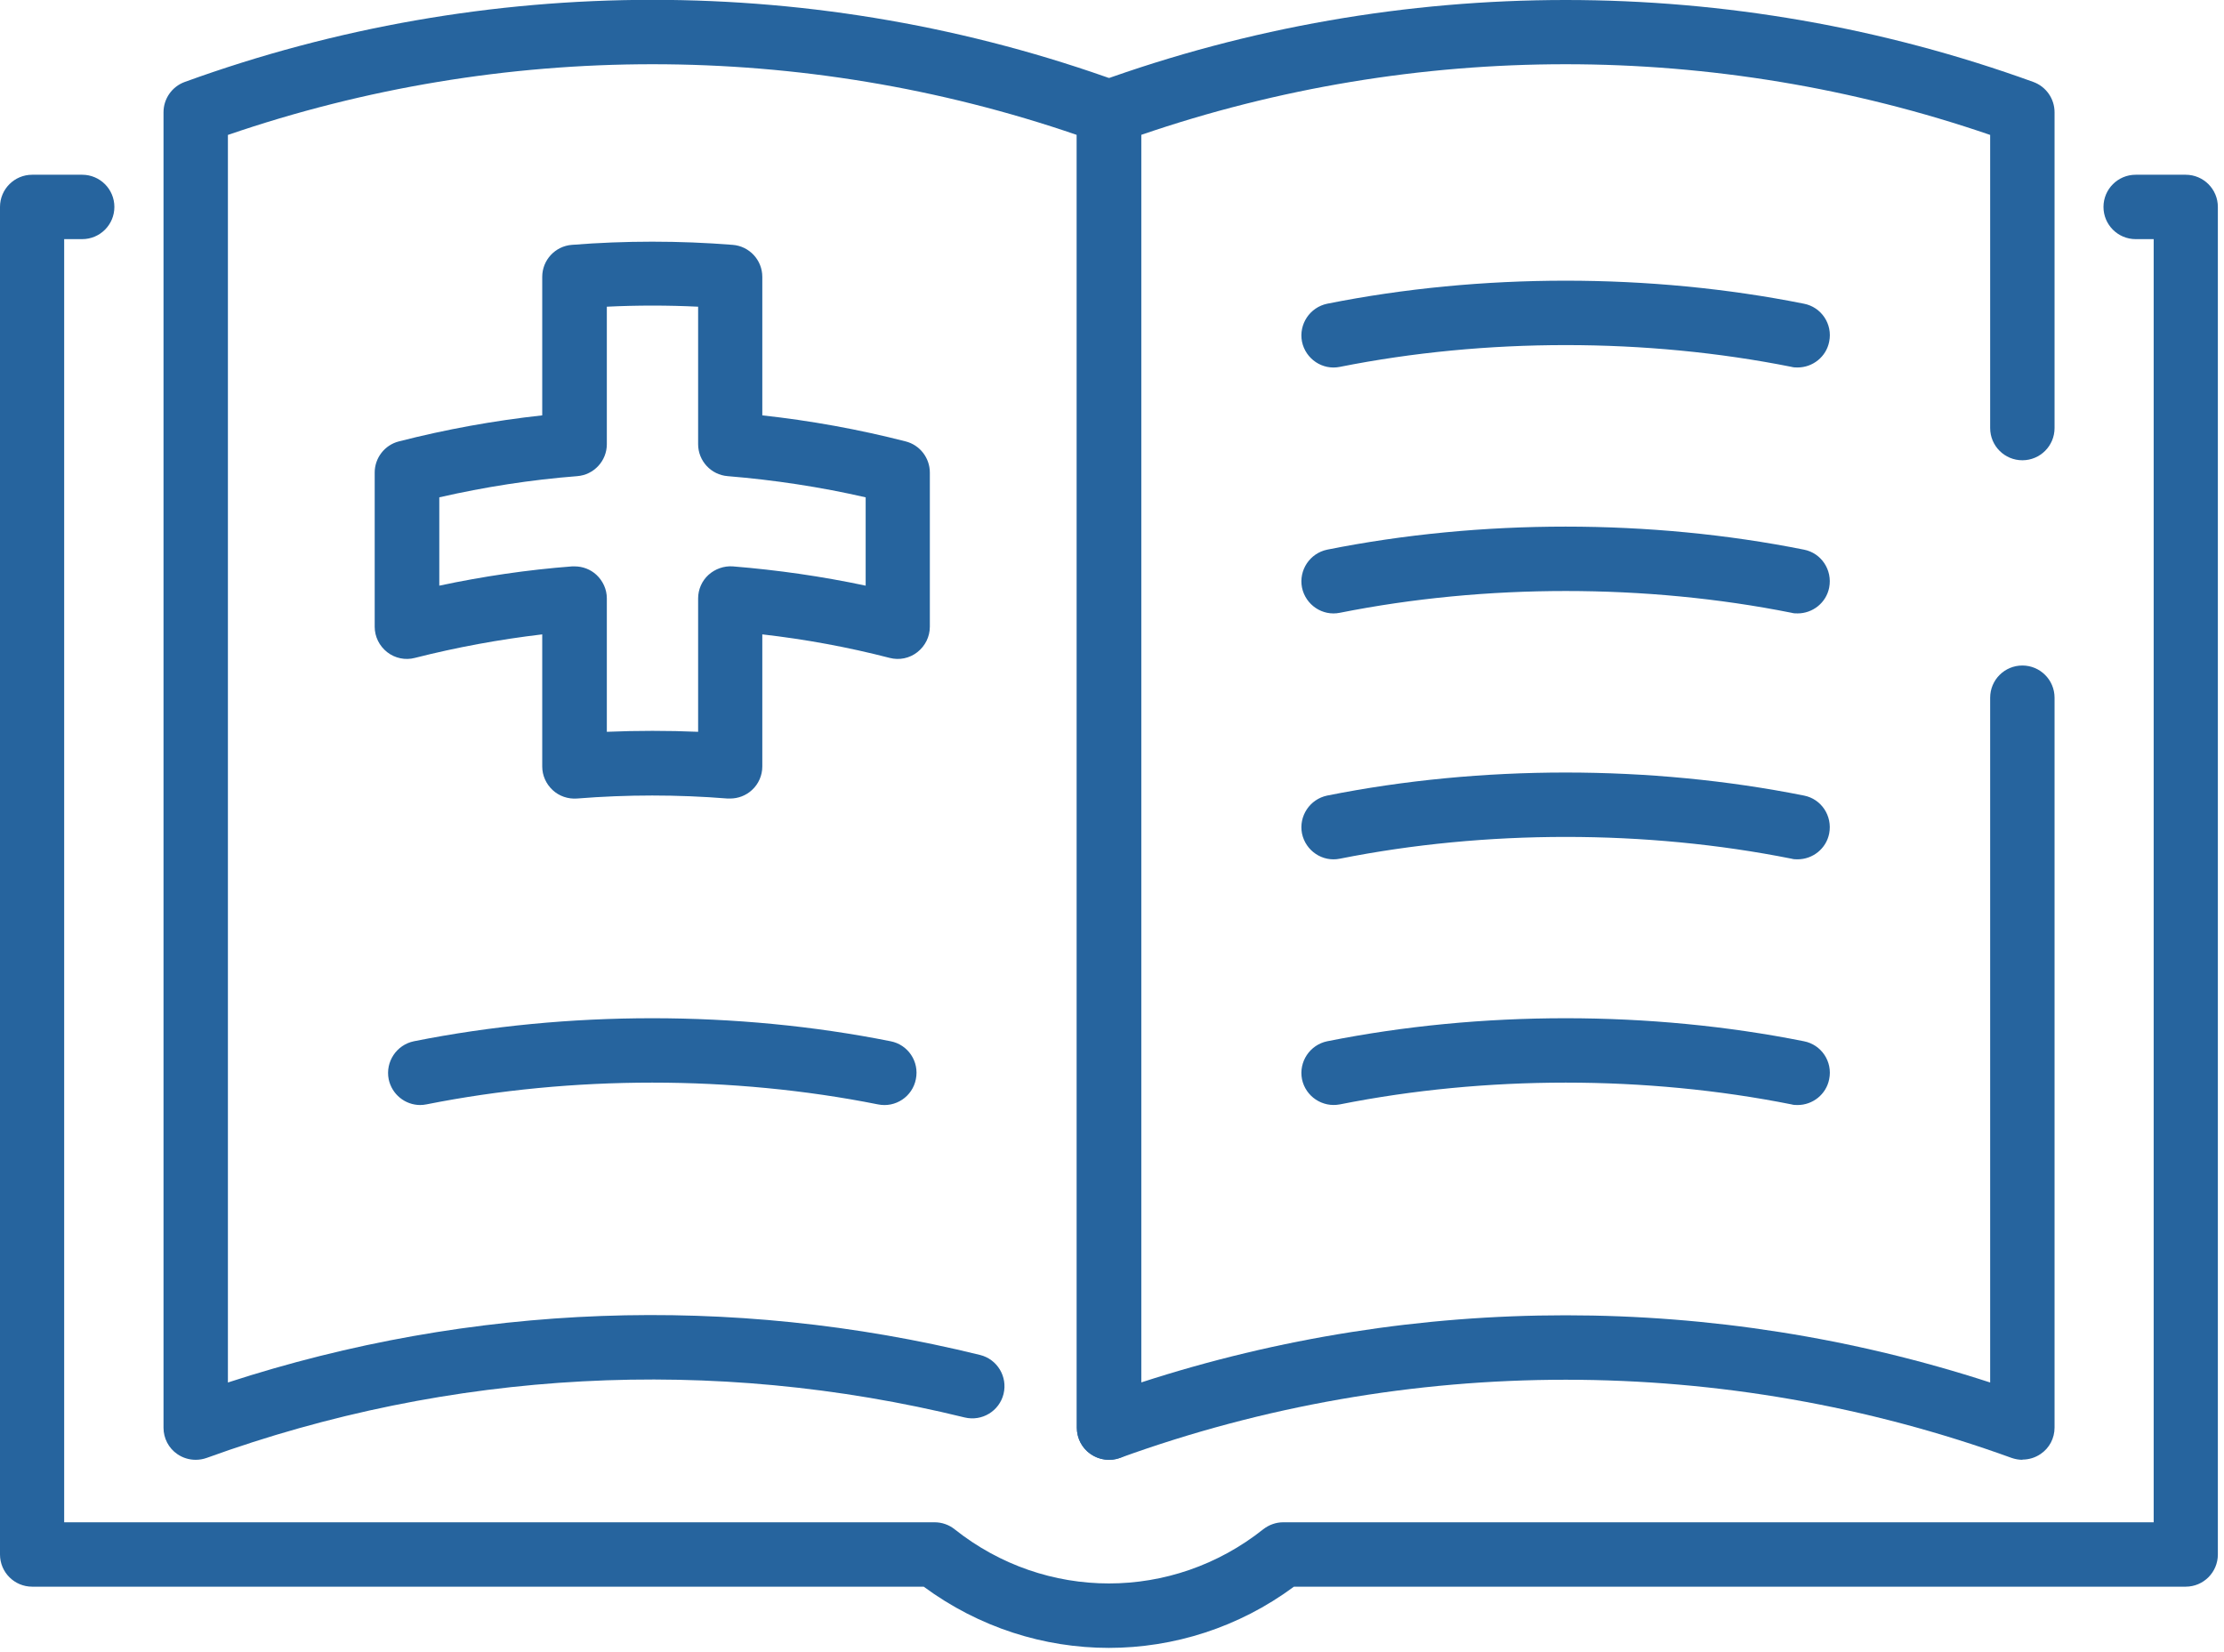 <svg width="105" height="78" viewBox="0 0 105 78" fill="none" xmlns="http://www.w3.org/2000/svg">
<g clip-path="url(#clip0_66_15381)">
<path d="M34.47 37.7C34.47 37.7 34.39 37.7 34.35 37.7C31.99 37.51 29.6 37.51 27.24 37.7C26.82 37.73 26.4 37.59 26.09 37.3C25.78 37.01 25.6 36.61 25.6 36.19V29.95C23.57 30.19 21.56 30.56 19.59 31.06C19.14 31.18 18.65 31.08 18.28 30.79C17.91 30.5 17.69 30.06 17.69 29.59V22.31C17.69 21.62 18.16 21.01 18.83 20.84C21.05 20.27 23.32 19.86 25.6 19.61V13.07C25.6 12.28 26.21 11.62 27 11.56C29.52 11.36 32.07 11.36 34.59 11.56C35.38 11.62 35.99 12.28 35.99 13.07V19.61C38.27 19.86 40.54 20.27 42.76 20.84C43.43 21.01 43.9 21.62 43.9 22.31V29.59C43.9 30.06 43.68 30.5 43.31 30.79C42.94 31.08 42.46 31.18 42 31.06C40.03 30.55 38.01 30.18 35.99 29.95V36.19C35.99 36.61 35.81 37.02 35.5 37.3C35.22 37.56 34.85 37.7 34.47 37.7ZM27.13 26.74C27.51 26.74 27.88 26.88 28.16 27.14C28.47 27.43 28.65 27.83 28.65 28.25V34.55C30.08 34.49 31.53 34.49 32.96 34.55V28.25C32.96 27.83 33.14 27.42 33.45 27.14C33.76 26.86 34.18 26.71 34.6 26.74C36.7 26.91 38.8 27.21 40.87 27.65V23.48C38.73 22.99 36.55 22.66 34.36 22.48C33.57 22.42 32.96 21.76 32.96 20.97V14.48C31.53 14.41 30.08 14.41 28.65 14.48V20.97C28.65 21.76 28.04 22.42 27.25 22.48C25.07 22.65 22.88 22.99 20.74 23.48V27.65C22.81 27.21 24.91 26.9 27.01 26.74C27.05 26.74 27.09 26.74 27.13 26.74Z" fill="#26649E"/>
<path d="M9.24 68.92C8.93 68.92 8.63 68.83 8.37 68.65C7.96 68.37 7.72 67.9 7.72 67.41V5.3C7.72 4.66 8.12 4.09 8.72 3.87C22.96 -1.3 38.64 -1.3 52.88 3.87C53.48 4.09 53.88 4.66 53.88 5.3V67.4C53.88 68.24 53.2 68.92 52.36 68.92C51.52 68.92 50.84 68.24 50.84 67.4V6.37C37.88 1.92 23.73 1.92 10.76 6.37V65.27C22.24 61.53 34.47 61.07 46.27 63.97C47.08 64.17 47.58 64.99 47.38 65.81C47.18 66.62 46.36 67.12 45.54 66.92C33.63 64 21.26 64.66 9.76 68.83C9.59 68.89 9.42 68.92 9.24 68.92Z" fill="#26649E"/>
<path d="M95.49 68.92C95.32 68.92 95.14 68.89 94.97 68.83C81.4 63.91 66.45 63.91 52.88 68.83C52.42 69 51.9 68.93 51.49 68.65C51.08 68.37 50.84 67.9 50.84 67.41V5.3C50.84 4.66 51.24 4.09 51.84 3.87C66.08 -1.29 81.76 -1.29 96 3.87C96.6 4.09 97 4.66 97 5.3V20.21C97 21.05 96.32 21.73 95.48 21.73C94.64 21.73 93.96 21.05 93.96 20.21V6.37C80.99 1.92 66.84 1.92 53.87 6.37V65.27C66.88 61.04 80.95 61.04 93.96 65.27V32.94C93.96 32.1 94.64 31.42 95.48 31.42C96.32 31.42 97 32.1 97 32.94V67.4C97 67.9 96.76 68.36 96.35 68.64C96.09 68.82 95.79 68.91 95.48 68.91L95.49 68.92Z" fill="#26649E"/>
<path d="M19.84 52.17C19.13 52.17 18.5 51.67 18.35 50.95C18.19 50.13 18.72 49.33 19.54 49.16C26.8 47.71 34.79 47.71 42.05 49.16C42.87 49.32 43.41 50.12 43.24 50.95C43.08 51.77 42.28 52.31 41.45 52.14C34.58 50.77 27.01 50.77 20.13 52.14C20.03 52.16 19.93 52.17 19.83 52.17H19.84Z" fill="#26649E"/>
<path d="M84.88 28.96C84.78 28.96 84.68 28.96 84.58 28.93C77.71 27.56 70.14 27.56 63.26 28.93C62.44 29.1 61.64 28.56 61.47 27.74C61.31 26.92 61.84 26.12 62.66 25.95C69.92 24.5 77.91 24.5 85.17 25.95C85.99 26.11 86.52 26.91 86.36 27.74C86.22 28.46 85.58 28.96 84.87 28.96H84.88Z" fill="#26649E"/>
<path d="M84.88 17.349C84.78 17.349 84.68 17.349 84.58 17.32C77.71 15.95 70.14 15.95 63.26 17.32C62.44 17.489 61.64 16.95 61.47 16.13C61.31 15.309 61.84 14.509 62.66 14.339C69.92 12.889 77.91 12.889 85.17 14.339C85.99 14.499 86.53 15.3 86.36 16.13C86.22 16.849 85.58 17.349 84.87 17.349H84.88Z" fill="#26649E"/>
<path d="M84.88 40.57C84.78 40.57 84.68 40.57 84.58 40.54C77.71 39.17 70.14 39.17 63.26 40.54C62.44 40.71 61.64 40.17 61.47 39.35C61.31 38.53 61.84 37.73 62.66 37.56C69.92 36.11 77.91 36.11 85.17 37.56C85.99 37.72 86.52 38.52 86.36 39.35C86.22 40.07 85.58 40.57 84.87 40.57H84.88Z" fill="#26649E"/>
<path d="M84.88 52.17C84.78 52.17 84.68 52.17 84.58 52.14C77.71 50.77 70.14 50.77 63.26 52.14C62.44 52.3 61.64 51.77 61.47 50.95C61.31 50.13 61.84 49.33 62.66 49.16C69.92 47.71 77.91 47.71 85.17 49.16C85.99 49.32 86.53 50.12 86.36 50.95C86.22 51.67 85.58 52.17 84.87 52.17H84.88Z" fill="#26649E"/>
<path d="M52.36 77.8C49.29 77.8 46.23 76.84 43.61 74.91H1.52C0.68 74.91 0 74.23 0 73.39V9.77C0 8.93 0.68 8.25 1.52 8.25H3.88C4.72 8.25 5.4 8.93 5.4 9.77C5.4 10.61 4.72 11.29 3.88 11.29H3.03V71.87H44.13C44.47 71.87 44.81 71.99 45.07 72.2C49.36 75.61 55.35 75.61 59.64 72.2C59.91 71.99 60.24 71.87 60.58 71.87H101.68V11.29H100.83C99.99 11.29 99.31 10.61 99.31 9.77C99.31 8.93 99.99 8.25 100.83 8.25H103.19C104.03 8.25 104.71 8.93 104.71 9.77V73.39C104.71 74.23 104.03 74.91 103.19 74.91H61.09C58.48 76.84 55.41 77.8 52.34 77.8H52.36Z" fill="#26649E"/>
</g>
<defs>
<clipPath id="clip0_66_15381">
<rect width="104.73" height="77.8" fill="white"/>
</clipPath>
</defs>
</svg>
